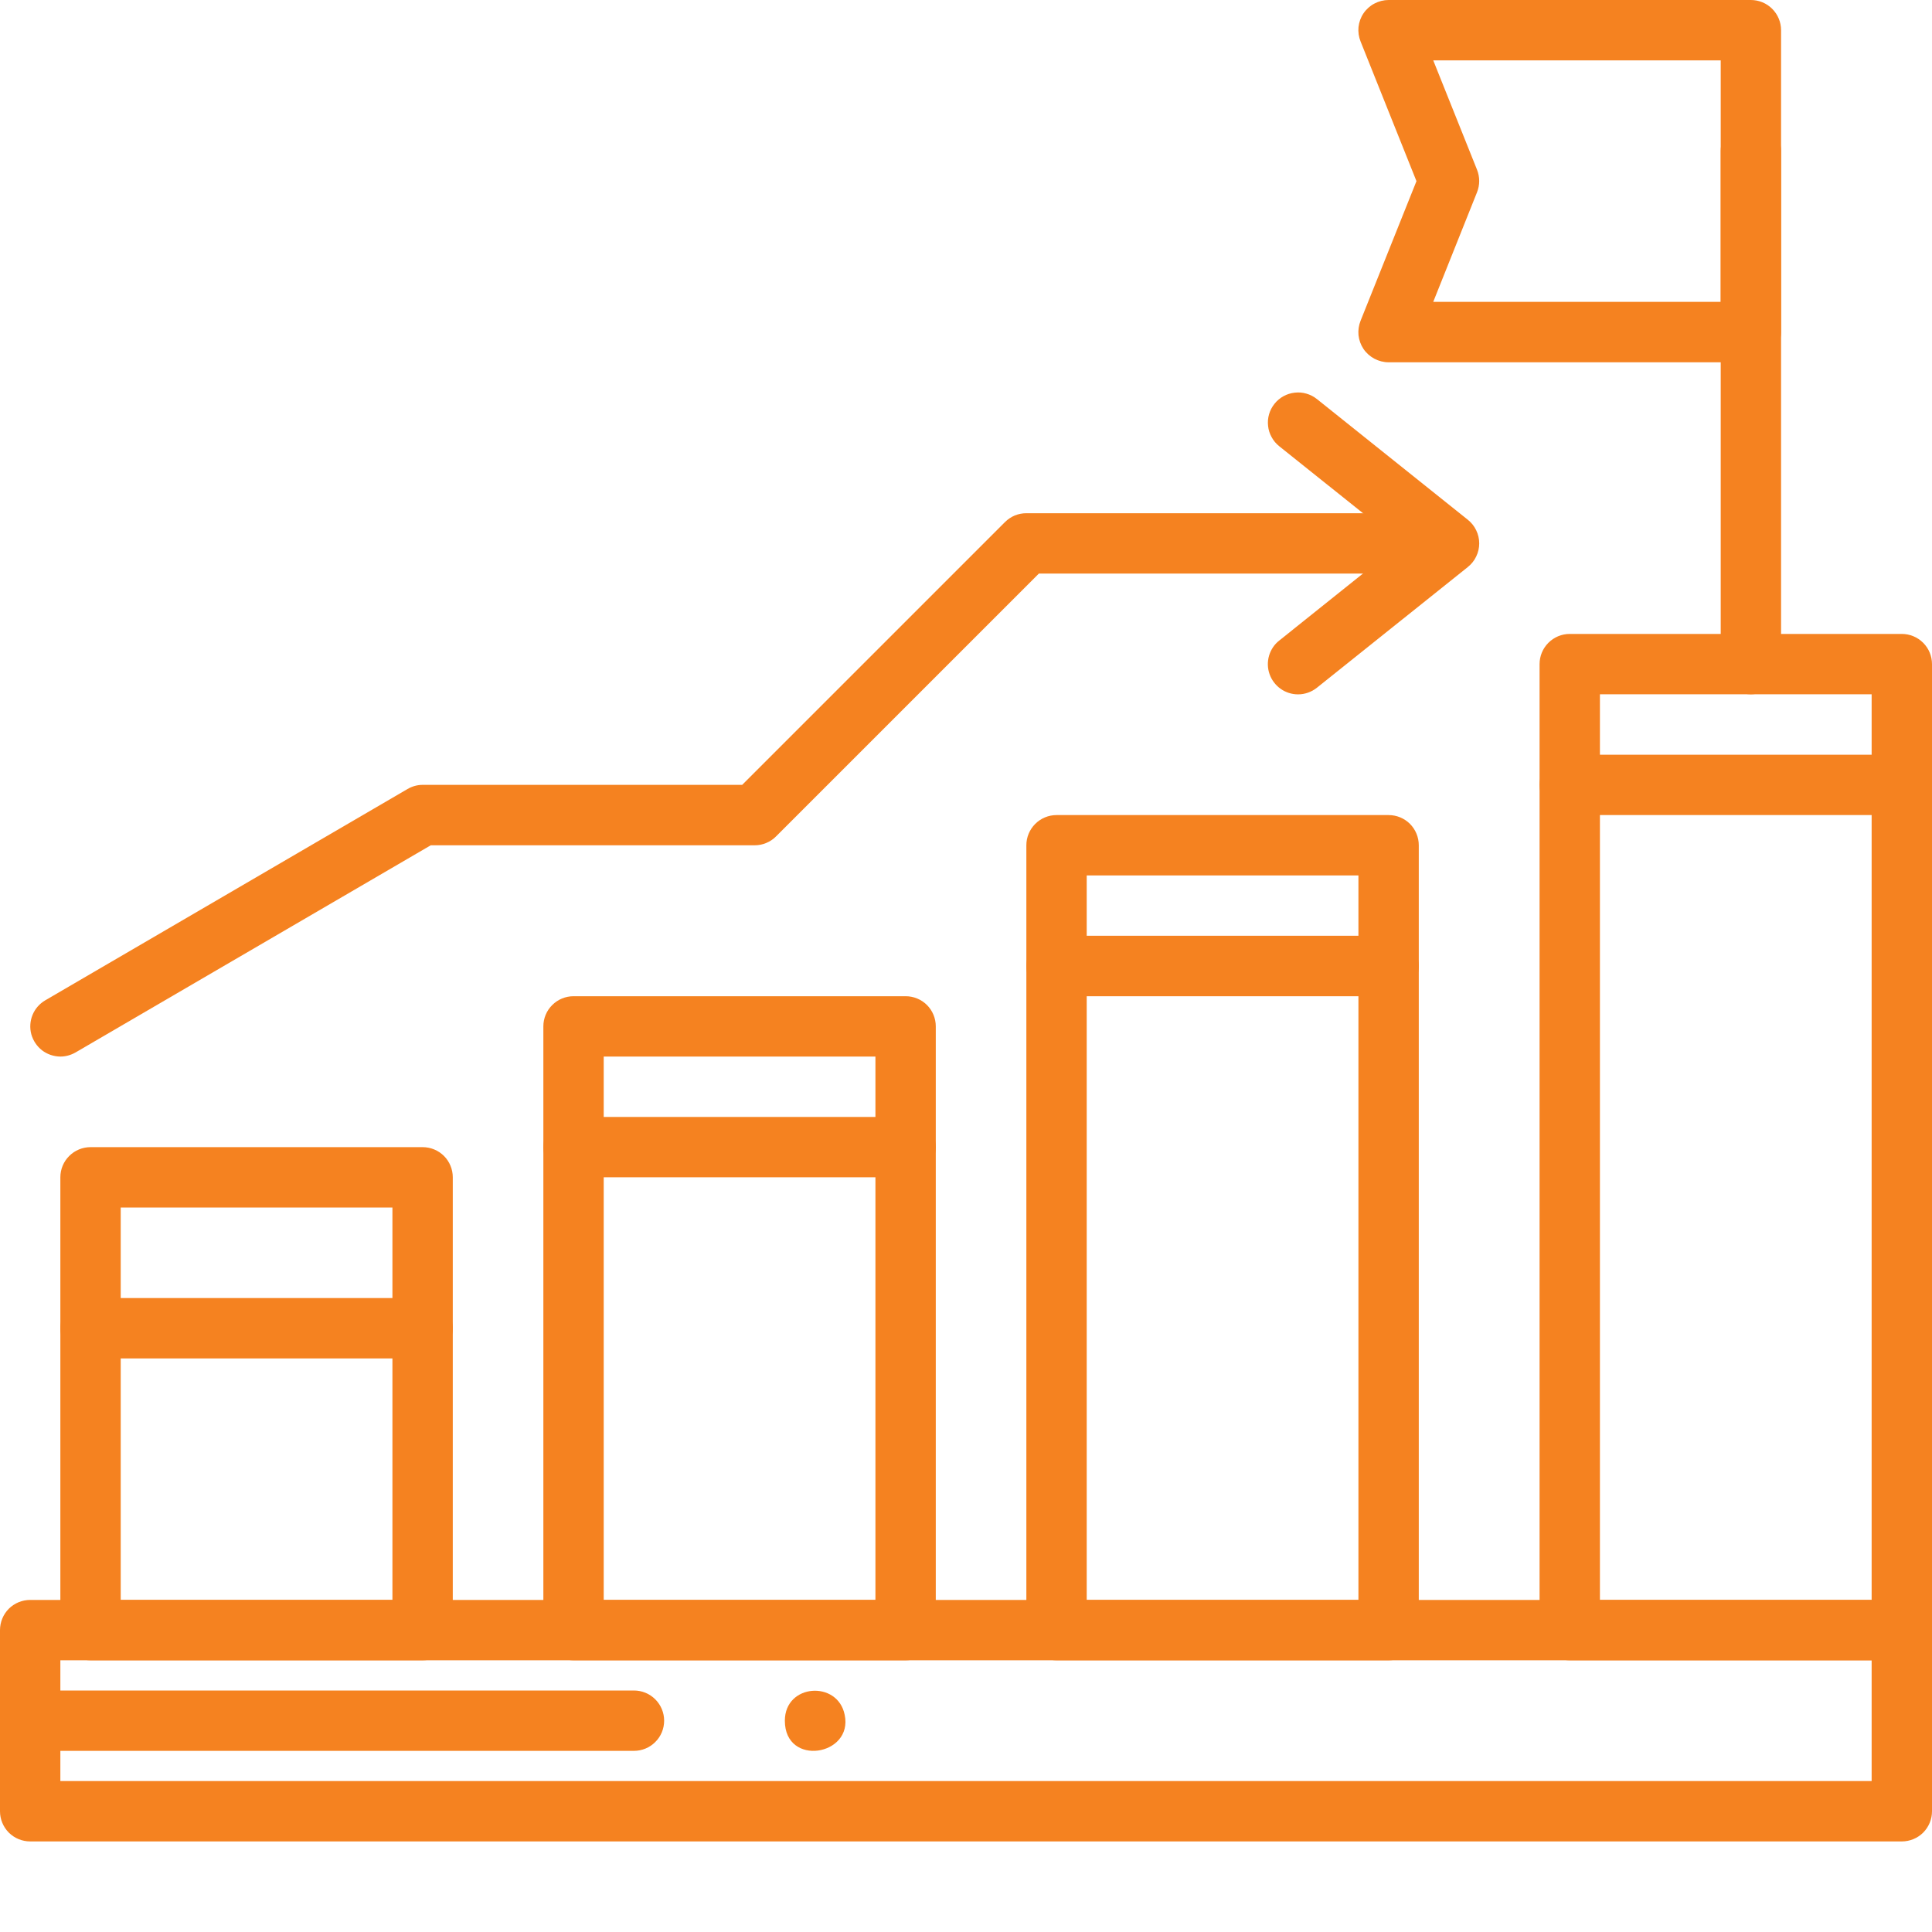 <svg width="25" height="25" viewBox="0 0 25 25" fill="none" xmlns="http://www.w3.org/2000/svg">
<path d="M24.609 23.828H0.391C0.287 23.828 0.188 23.787 0.114 23.714C0.041 23.64 0 23.541 0 23.438V21.094C0 20.99 0.041 20.891 0.114 20.817C0.188 20.744 0.287 20.703 0.391 20.703H24.609C24.713 20.703 24.812 20.744 24.886 20.817C24.959 20.891 25 20.99 25 21.094V23.438C25 23.541 24.959 23.64 24.886 23.714C24.812 23.787 24.713 23.828 24.609 23.828ZM0.781 23.047H24.219V21.484H0.781V23.047Z" fill="#F58220"/>
<path d="M5.469 21.484H1.172C1.068 21.484 0.969 21.443 0.896 21.37C0.822 21.297 0.781 21.197 0.781 21.094V15.234C0.781 15.131 0.822 15.031 0.896 14.958C0.969 14.885 1.068 14.844 1.172 14.844H5.469C5.572 14.844 5.672 14.885 5.745 14.958C5.818 15.031 5.859 15.131 5.859 15.234V21.094C5.859 21.197 5.818 21.297 5.745 21.37C5.672 21.443 5.572 21.484 5.469 21.484ZM1.562 20.703H5.078V15.625H1.562V20.703Z" fill="#F58220"/>
<path d="M11.719 21.484H7.422C7.318 21.484 7.219 21.443 7.146 21.37C7.072 21.297 7.031 21.197 7.031 21.094V13.281C7.031 13.178 7.072 13.078 7.146 13.005C7.219 12.932 7.318 12.891 7.422 12.891H11.719C11.822 12.891 11.922 12.932 11.995 13.005C12.068 13.078 12.109 13.178 12.109 13.281V21.094C12.109 21.197 12.068 21.297 11.995 21.37C11.922 21.443 11.822 21.484 11.719 21.484ZM7.812 20.703H11.328V13.672H7.812V20.703Z" fill="#F58220"/>
<path d="M17.969 21.484H13.672C13.568 21.484 13.469 21.443 13.396 21.37C13.322 21.297 13.281 21.197 13.281 21.094V10.938C13.281 10.834 13.322 10.735 13.396 10.661C13.469 10.588 13.568 10.547 13.672 10.547H17.969C18.072 10.547 18.172 10.588 18.245 10.661C18.318 10.735 18.359 10.834 18.359 10.938V21.094C18.359 21.197 18.318 21.297 18.245 21.37C18.172 21.443 18.072 21.484 17.969 21.484ZM14.062 20.703H17.578V11.328H14.062V20.703Z" fill="#F58220"/>
<path d="M24.609 21.484H20.312C20.209 21.484 20.11 21.443 20.036 21.37C19.963 21.297 19.922 21.197 19.922 21.094V8.594C19.922 8.49 19.963 8.391 20.036 8.318C20.11 8.244 20.209 8.203 20.312 8.203H24.609C24.713 8.203 24.812 8.244 24.886 8.318C24.959 8.391 25 8.49 25 8.594V21.094C25 21.197 24.959 21.297 24.886 21.37C24.812 21.443 24.713 21.484 24.609 21.484ZM20.703 20.703H24.219V8.984H20.703V20.703Z" fill="#F58220"/>
<path d="M5.469 17.578H1.172C1.068 17.578 0.969 17.537 0.896 17.464C0.822 17.39 0.781 17.291 0.781 17.188C0.781 17.084 0.822 16.985 0.896 16.911C0.969 16.838 1.068 16.797 1.172 16.797H5.469C5.572 16.797 5.672 16.838 5.745 16.911C5.818 16.985 5.859 17.084 5.859 17.188C5.859 17.291 5.818 17.39 5.745 17.464C5.672 17.537 5.572 17.578 5.469 17.578Z" fill="#F58220"/>
<path d="M17.969 12.891H13.672C13.568 12.891 13.469 12.85 13.396 12.776C13.322 12.703 13.281 12.604 13.281 12.5C13.281 12.396 13.322 12.297 13.396 12.224C13.469 12.15 13.568 12.109 13.672 12.109H17.969C18.072 12.109 18.172 12.15 18.245 12.224C18.318 12.297 18.359 12.396 18.359 12.5C18.359 12.604 18.318 12.703 18.245 12.776C18.172 12.85 18.072 12.891 17.969 12.891Z" fill="#F58220"/>
<path d="M24.609 10.547H20.312C20.209 10.547 20.11 10.506 20.036 10.432C19.963 10.359 19.922 10.26 19.922 10.156C19.922 10.053 19.963 9.953 20.036 9.88C20.11 9.807 20.209 9.766 20.312 9.766H24.609C24.713 9.766 24.812 9.807 24.886 9.88C24.959 9.953 25 10.053 25 10.156C25 10.26 24.959 10.359 24.886 10.432C24.812 10.506 24.713 10.547 24.609 10.547Z" fill="#F58220"/>
<path d="M11.719 15.234H7.422C7.318 15.234 7.219 15.193 7.146 15.12C7.072 15.047 7.031 14.947 7.031 14.844C7.031 14.74 7.072 14.641 7.146 14.568C7.219 14.494 7.318 14.453 7.422 14.453H11.719C11.822 14.453 11.922 14.494 11.995 14.568C12.068 14.641 12.109 14.74 12.109 14.844C12.109 14.947 12.068 15.047 11.995 15.12C11.922 15.193 11.822 15.234 11.719 15.234Z" fill="#F58220"/>
<path d="M0.781 13.672C0.695 13.671 0.612 13.643 0.544 13.591C0.476 13.538 0.428 13.465 0.405 13.383C0.383 13.3 0.389 13.212 0.421 13.133C0.454 13.053 0.512 12.987 0.586 12.944L5.273 10.21C5.333 10.175 5.4 10.156 5.469 10.156H9.604L13.005 6.755C13.041 6.719 13.084 6.69 13.132 6.67C13.179 6.651 13.23 6.641 13.281 6.641H18.359C18.463 6.641 18.562 6.682 18.636 6.755C18.709 6.828 18.75 6.928 18.75 7.031C18.75 7.135 18.709 7.234 18.636 7.307C18.562 7.381 18.463 7.422 18.359 7.422H13.443L10.042 10.823C10.006 10.86 9.963 10.888 9.915 10.908C9.868 10.928 9.817 10.938 9.766 10.938H5.574L0.977 13.619C0.917 13.653 0.85 13.672 0.781 13.672Z" fill="#F58220"/>
<path d="M16.797 8.985C16.716 8.985 16.637 8.96 16.571 8.913C16.505 8.866 16.455 8.8 16.428 8.723C16.401 8.647 16.399 8.564 16.421 8.486C16.444 8.408 16.489 8.339 16.553 8.289L18.125 7.031L16.553 5.774C16.513 5.742 16.479 5.702 16.455 5.657C16.43 5.612 16.414 5.563 16.409 5.512C16.397 5.409 16.427 5.306 16.492 5.225C16.556 5.144 16.651 5.092 16.754 5.081C16.805 5.075 16.856 5.079 16.906 5.094C16.955 5.108 17.001 5.132 17.041 5.164L18.994 6.726C19.04 6.763 19.077 6.809 19.102 6.862C19.128 6.915 19.141 6.973 19.141 7.031C19.141 7.09 19.128 7.148 19.102 7.201C19.077 7.254 19.04 7.3 18.994 7.337L17.041 8.899C16.972 8.954 16.886 8.985 16.797 8.985Z" fill="#F58220"/>
<path d="M22.656 4.688H17.969C17.905 4.688 17.842 4.672 17.785 4.642C17.729 4.612 17.68 4.569 17.644 4.516C17.608 4.462 17.586 4.401 17.579 4.338C17.573 4.274 17.582 4.21 17.606 4.15L18.329 2.344L17.606 0.537C17.582 0.478 17.573 0.413 17.579 0.35C17.586 0.286 17.608 0.225 17.644 0.172C17.68 0.119 17.729 0.075 17.785 0.046C17.842 0.016 17.905 -0 17.969 5.81837e-07H22.656C22.76 5.81837e-07 22.859 0.041 22.932 0.114C23.006 0.188 23.047 0.287 23.047 0.391V4.297C23.047 4.4 23.006 4.5 22.932 4.573C22.859 4.646 22.76 4.688 22.656 4.688ZM18.546 3.906H22.266V0.781H18.546L19.113 2.197C19.15 2.29 19.15 2.394 19.113 2.487L18.546 3.906Z" fill="#F58220"/>
<path d="M22.656 8.984C22.553 8.984 22.453 8.943 22.38 8.87C22.307 8.797 22.266 8.697 22.266 8.594V1.953C22.266 1.85 22.307 1.75 22.38 1.677C22.453 1.604 22.553 1.562 22.656 1.562C22.76 1.562 22.859 1.604 22.933 1.677C23.006 1.75 23.047 1.85 23.047 1.953V8.594C23.047 8.697 23.006 8.797 22.933 8.87C22.859 8.943 22.76 8.984 22.656 8.984Z" fill="#F58220"/>
<path d="M8.203 22.656H0.391C0.287 22.656 0.188 22.615 0.114 22.542C0.041 22.469 0 22.369 0 22.266C0 22.162 0.041 22.063 0.114 21.989C0.188 21.916 0.287 21.875 0.391 21.875H8.203C8.307 21.875 8.406 21.916 8.479 21.989C8.553 22.063 8.594 22.162 8.594 22.266C8.594 22.369 8.553 22.469 8.479 22.542C8.406 22.615 8.307 22.656 8.203 22.656Z" fill="#F58220"/>
<path d="M10.156 22.266C10.156 21.786 10.84 21.741 10.93 22.189C11.044 22.72 10.156 22.867 10.156 22.266Z" fill="#F58220"/>
</svg>
